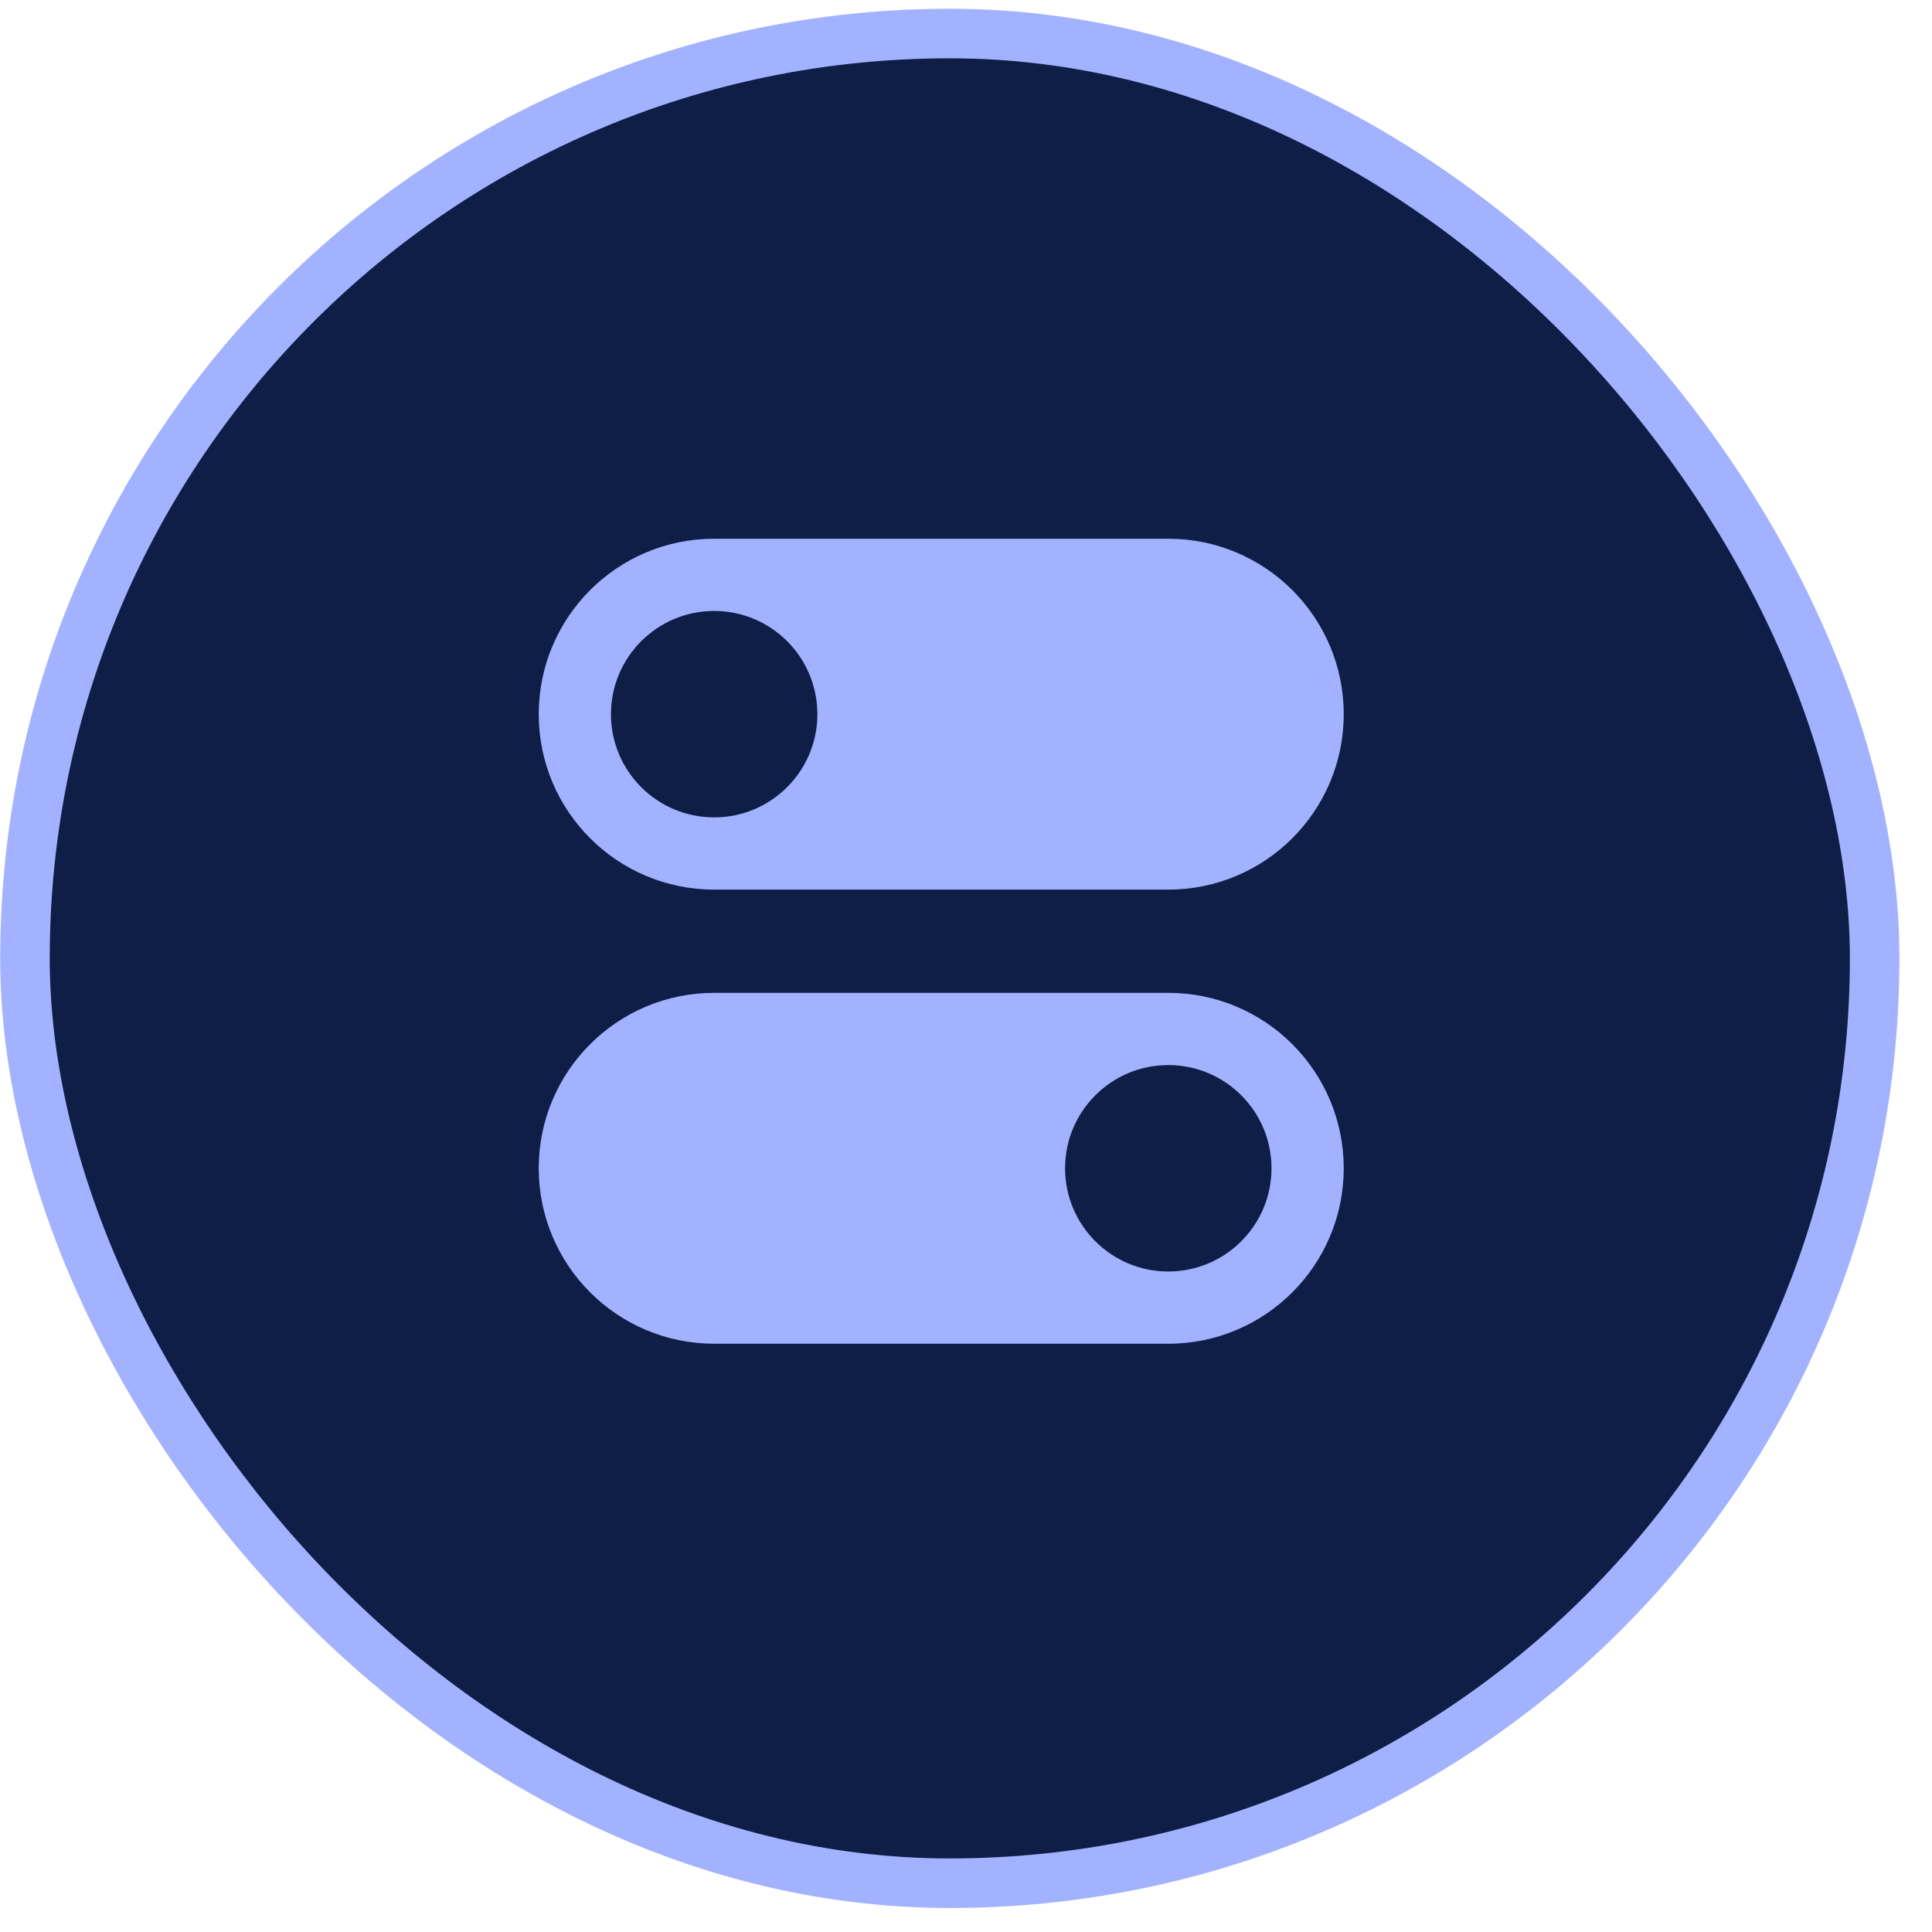 <svg width="39" height="39" viewBox="0 0 39 39" fill="none" xmlns="http://www.w3.org/2000/svg">
<rect x="0.504" y="0.677" width="37.338" height="37.338" rx="18.669" fill="#0E1E46"/>
<rect x="0.504" y="0.677" width="37.338" height="37.338" rx="18.669" stroke="#A2B2FF"/>
<path fill-rule="evenodd" clip-rule="evenodd" d="M14.417 10.875C12.461 10.875 10.875 12.461 10.875 14.417C10.875 16.373 12.461 17.958 14.417 17.958H23.583C25.539 17.958 27.125 16.373 27.125 14.417C27.125 12.461 25.539 10.875 23.583 10.875H14.417ZM14.417 16.5C15.567 16.5 16.5 15.567 16.5 14.417C16.5 13.266 15.567 12.333 14.417 12.333C13.266 12.333 12.333 13.266 12.333 14.417C12.333 15.567 13.266 16.5 14.417 16.5Z" fill="#A2B2FF"/>
<path fill-rule="evenodd" clip-rule="evenodd" d="M14.417 20.042C12.461 20.042 10.875 21.627 10.875 23.583C10.875 25.539 12.461 27.125 14.417 27.125H23.583C25.539 27.125 27.125 25.539 27.125 23.583C27.125 21.627 25.539 20.042 23.583 20.042H14.417ZM23.583 25.667C24.734 25.667 25.667 24.734 25.667 23.583C25.667 22.433 24.734 21.5 23.583 21.5C22.433 21.5 21.5 22.433 21.5 23.583C21.5 24.734 22.433 25.667 23.583 25.667Z" fill="#A2B2FF"/>
</svg>
